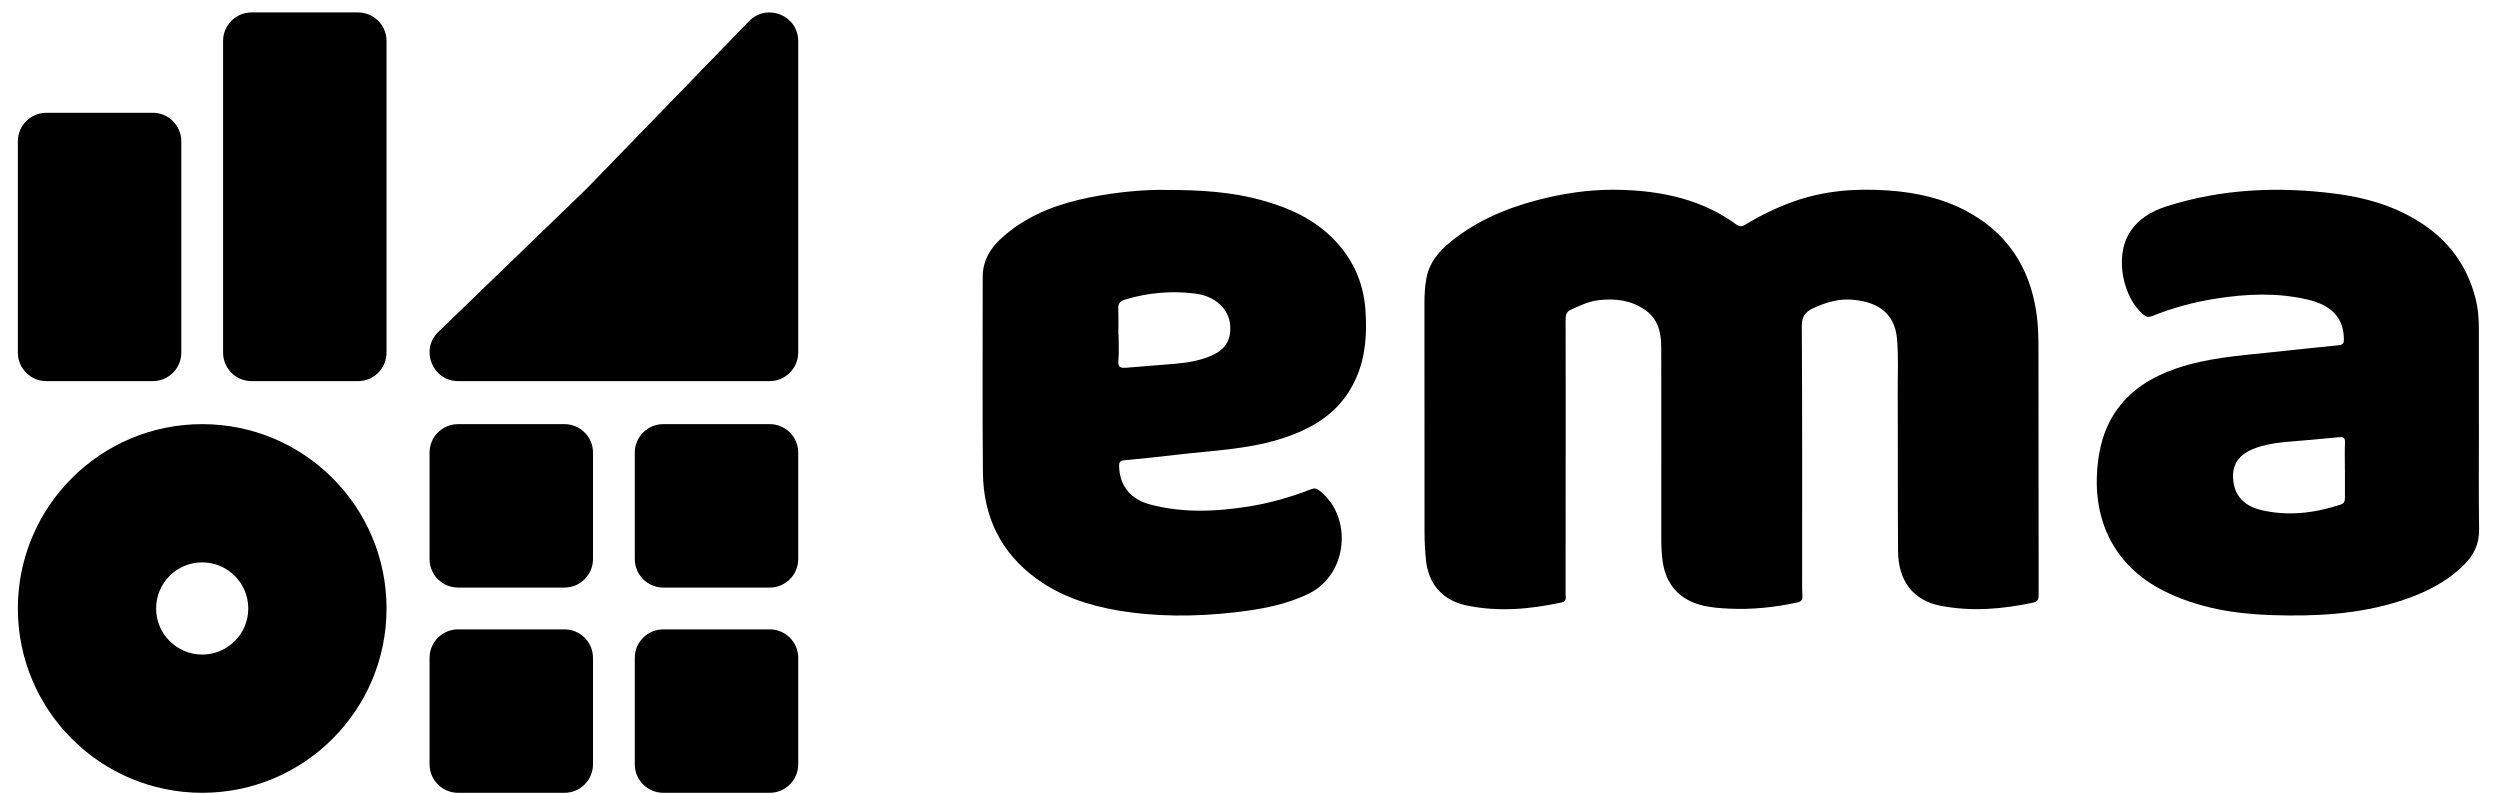 <svg width="107" height="34" viewBox="0 0 107 34" fill="none" xmlns="http://www.w3.org/2000/svg">
<path d="M67.009 19.562C67.009 21.523 67.009 23.484 67.007 25.445C67.007 25.575 67.069 25.735 66.841 25.784C65.485 26.076 64.123 26.2 62.756 25.91C61.726 25.692 61.129 24.984 61.028 23.945C60.991 23.561 60.97 23.175 60.97 22.789C60.966 19.524 60.97 16.259 60.966 12.993C60.966 12.628 60.983 12.263 61.051 11.903C61.199 11.118 61.733 10.605 62.336 10.153C63.52 9.268 64.879 8.766 66.308 8.44C67.321 8.211 68.353 8.094 69.394 8.126C71.174 8.179 72.862 8.544 74.329 9.618C74.484 9.731 74.596 9.68 74.726 9.601C75.369 9.206 76.045 8.884 76.756 8.628C78.072 8.156 79.436 8.056 80.812 8.152C81.978 8.233 83.112 8.474 84.16 9.031C85.895 9.957 86.851 11.412 87.15 13.326C87.233 13.855 87.246 14.386 87.246 14.916C87.25 18.421 87.25 21.927 87.254 25.432C87.254 25.611 87.246 25.742 87.016 25.793C85.702 26.074 84.377 26.183 83.052 25.927C81.888 25.701 81.247 24.865 81.237 23.602C81.219 21.35 81.234 19.097 81.222 16.844C81.219 16.063 81.26 15.28 81.192 14.499C81.086 13.322 80.262 12.899 79.242 12.825C78.665 12.784 78.13 12.948 77.608 13.191C77.255 13.354 77.115 13.55 77.117 13.968C77.14 17.557 77.13 21.144 77.132 24.734C77.132 24.984 77.125 25.234 77.144 25.485C77.157 25.663 77.104 25.744 76.92 25.786C75.953 25.997 74.977 26.098 73.987 26.049C73.62 26.03 73.255 26.006 72.896 25.921C71.883 25.68 71.296 25.029 71.157 23.996C71.116 23.685 71.103 23.375 71.103 23.06C71.103 20.339 71.106 17.616 71.101 14.894C71.101 14.261 70.986 13.665 70.411 13.266C69.81 12.848 69.137 12.765 68.432 12.846C67.999 12.895 67.61 13.083 67.22 13.262C67.029 13.351 67.007 13.514 67.007 13.706C67.013 15.656 67.011 17.608 67.011 19.558H67.013L67.009 19.562Z" fill="black"/>
<path d="M49.813 8.128C51.44 8.126 52.735 8.22 53.998 8.568C55.162 8.888 56.243 9.374 57.099 10.257C57.906 11.09 58.356 12.095 58.439 13.245C58.513 14.262 58.456 15.265 58.027 16.217C57.373 17.674 56.139 18.389 54.682 18.824C53.306 19.234 51.877 19.287 50.465 19.452C49.684 19.545 48.902 19.626 48.119 19.699C47.94 19.716 47.895 19.782 47.898 19.953C47.921 20.793 48.378 21.368 49.227 21.592C50.624 21.963 52.03 21.901 53.438 21.679C54.361 21.532 55.255 21.274 56.124 20.936C56.258 20.883 56.353 20.904 56.468 20.994C57.923 22.131 57.681 24.587 56.031 25.4C55.03 25.893 53.95 26.081 52.852 26.207C51.155 26.401 49.458 26.409 47.775 26.115C46.562 25.902 45.4 25.515 44.386 24.785C42.831 23.663 42.088 22.11 42.069 20.23C42.041 17.437 42.062 14.644 42.06 11.851C42.06 10.964 42.581 10.384 43.23 9.884C44.228 9.112 45.388 8.704 46.607 8.455C47.77 8.218 48.951 8.118 49.815 8.126L49.813 8.128ZM47.864 14.326H47.874C47.874 14.689 47.902 15.058 47.866 15.417C47.834 15.732 47.972 15.76 48.223 15.737C48.921 15.675 49.62 15.63 50.318 15.568C50.871 15.519 51.416 15.425 51.926 15.186C52.438 14.945 52.68 14.55 52.658 13.989C52.627 13.243 52.03 12.677 51.163 12.566C50.142 12.436 49.138 12.524 48.153 12.822C47.959 12.88 47.855 12.98 47.862 13.2C47.876 13.575 47.866 13.949 47.866 14.324" fill="black"/>
<path d="M106.098 18.184C106.098 19.676 106.083 21.167 106.105 22.66C106.115 23.277 105.879 23.759 105.457 24.178C104.682 24.948 103.726 25.404 102.698 25.731C100.925 26.296 99.095 26.386 97.256 26.328C95.644 26.277 94.071 26.023 92.606 25.287C90.491 24.224 89.586 22.296 89.763 20.064C89.832 19.215 90.032 18.4 90.51 17.674C91.155 16.693 92.098 16.125 93.185 15.756C94.457 15.327 95.785 15.225 97.107 15.088C98.106 14.984 99.106 14.871 100.106 14.775C100.299 14.757 100.32 14.662 100.318 14.508C100.307 13.616 99.806 13.066 98.768 12.822C97.46 12.515 96.144 12.575 94.833 12.782C93.901 12.929 92.992 13.172 92.115 13.527C91.969 13.586 91.865 13.575 91.744 13.473C90.862 12.735 90.533 11.055 91.09 10.053C91.448 9.413 92.051 9.048 92.71 8.837C95.075 8.081 97.496 7.975 99.947 8.288C101.221 8.45 102.431 8.798 103.524 9.479C104.756 10.245 105.571 11.318 105.943 12.733C106.064 13.194 106.096 13.648 106.096 14.113C106.1 15.47 106.096 16.825 106.096 18.182L106.098 18.184ZM100.361 20.122C100.361 19.727 100.35 19.33 100.365 18.935C100.373 18.72 100.278 18.694 100.101 18.713C99.696 18.756 99.288 18.782 98.883 18.826C98.065 18.914 97.23 18.899 96.445 19.212C95.884 19.436 95.581 19.812 95.574 20.346C95.564 21.114 95.971 21.641 96.781 21.831C97.934 22.102 99.067 21.963 100.18 21.596C100.348 21.542 100.365 21.423 100.363 21.278C100.359 20.892 100.363 20.506 100.363 20.122" fill="black"/>
<path d="M0.764 6.047C0.764 5.373 1.31 4.827 1.984 4.827L6.54 4.827C7.214 4.827 7.76 5.373 7.76 6.047L7.76 15.092C7.76 15.766 7.214 16.312 6.54 16.312H1.984C1.31 16.312 0.764 15.766 0.764 15.092L0.764 6.047Z" fill="black"/>
<path d="M9.548 1.752C9.548 1.078 10.094 0.532 10.768 0.532L15.324 0.532C15.998 0.532 16.544 1.078 16.544 1.752L16.544 15.092C16.544 15.766 15.998 16.312 15.324 16.312H10.768C10.094 16.312 9.548 15.766 9.548 15.092L9.548 1.752Z" fill="black"/>
<path d="M25.113 8.069L18.761 14.206C17.969 14.971 18.511 16.312 19.613 16.312L32.938 16.312C33.615 16.312 34.164 15.763 34.164 15.086V1.76C34.164 0.659 32.825 0.117 32.058 0.907L25.113 8.069Z" fill="black"/>
<path d="M8.654 18.153C13.011 18.153 16.544 21.685 16.544 26.043C16.544 30.4 13.011 33.932 8.654 33.932C4.297 33.932 0.764 30.4 0.764 26.043C0.764 21.685 4.297 18.153 8.654 18.153ZM8.654 28.015C9.743 28.015 10.626 27.132 10.626 26.043C10.626 24.953 9.743 24.07 8.654 24.07C7.565 24.07 6.682 24.953 6.682 26.043C6.682 27.132 7.565 28.015 8.654 28.015Z" fill="black"/>
<path d="M19.605 25.148C18.931 25.148 18.385 24.602 18.385 23.929V19.372C18.385 18.699 18.931 18.153 19.605 18.153H24.16C24.834 18.153 25.38 18.699 25.38 19.372V23.929C25.38 24.602 24.834 25.148 24.16 25.148H19.605Z" fill="black"/>
<path d="M28.389 25.148C27.715 25.148 27.169 24.602 27.169 23.929V19.372C27.169 18.699 27.715 18.153 28.389 18.153H32.944C33.618 18.153 34.164 18.699 34.164 19.372L34.164 23.929C34.164 24.602 33.618 25.148 32.944 25.148H28.389Z" fill="black"/>
<path d="M19.605 33.932C18.931 33.932 18.385 33.386 18.385 32.713V28.156C18.385 27.483 18.931 26.937 19.605 26.937H24.16C24.834 26.937 25.38 27.483 25.38 28.156V32.713C25.38 33.386 24.834 33.932 24.16 33.932H19.605Z" fill="black"/>
<path d="M28.389 33.932C27.715 33.932 27.169 33.386 27.169 32.713V28.156C27.169 27.483 27.715 26.937 28.389 26.937H32.944C33.618 26.937 34.164 27.483 34.164 28.156V32.713C34.164 33.386 33.618 33.932 32.944 33.932H28.389Z" fill="black"/>
</svg>
